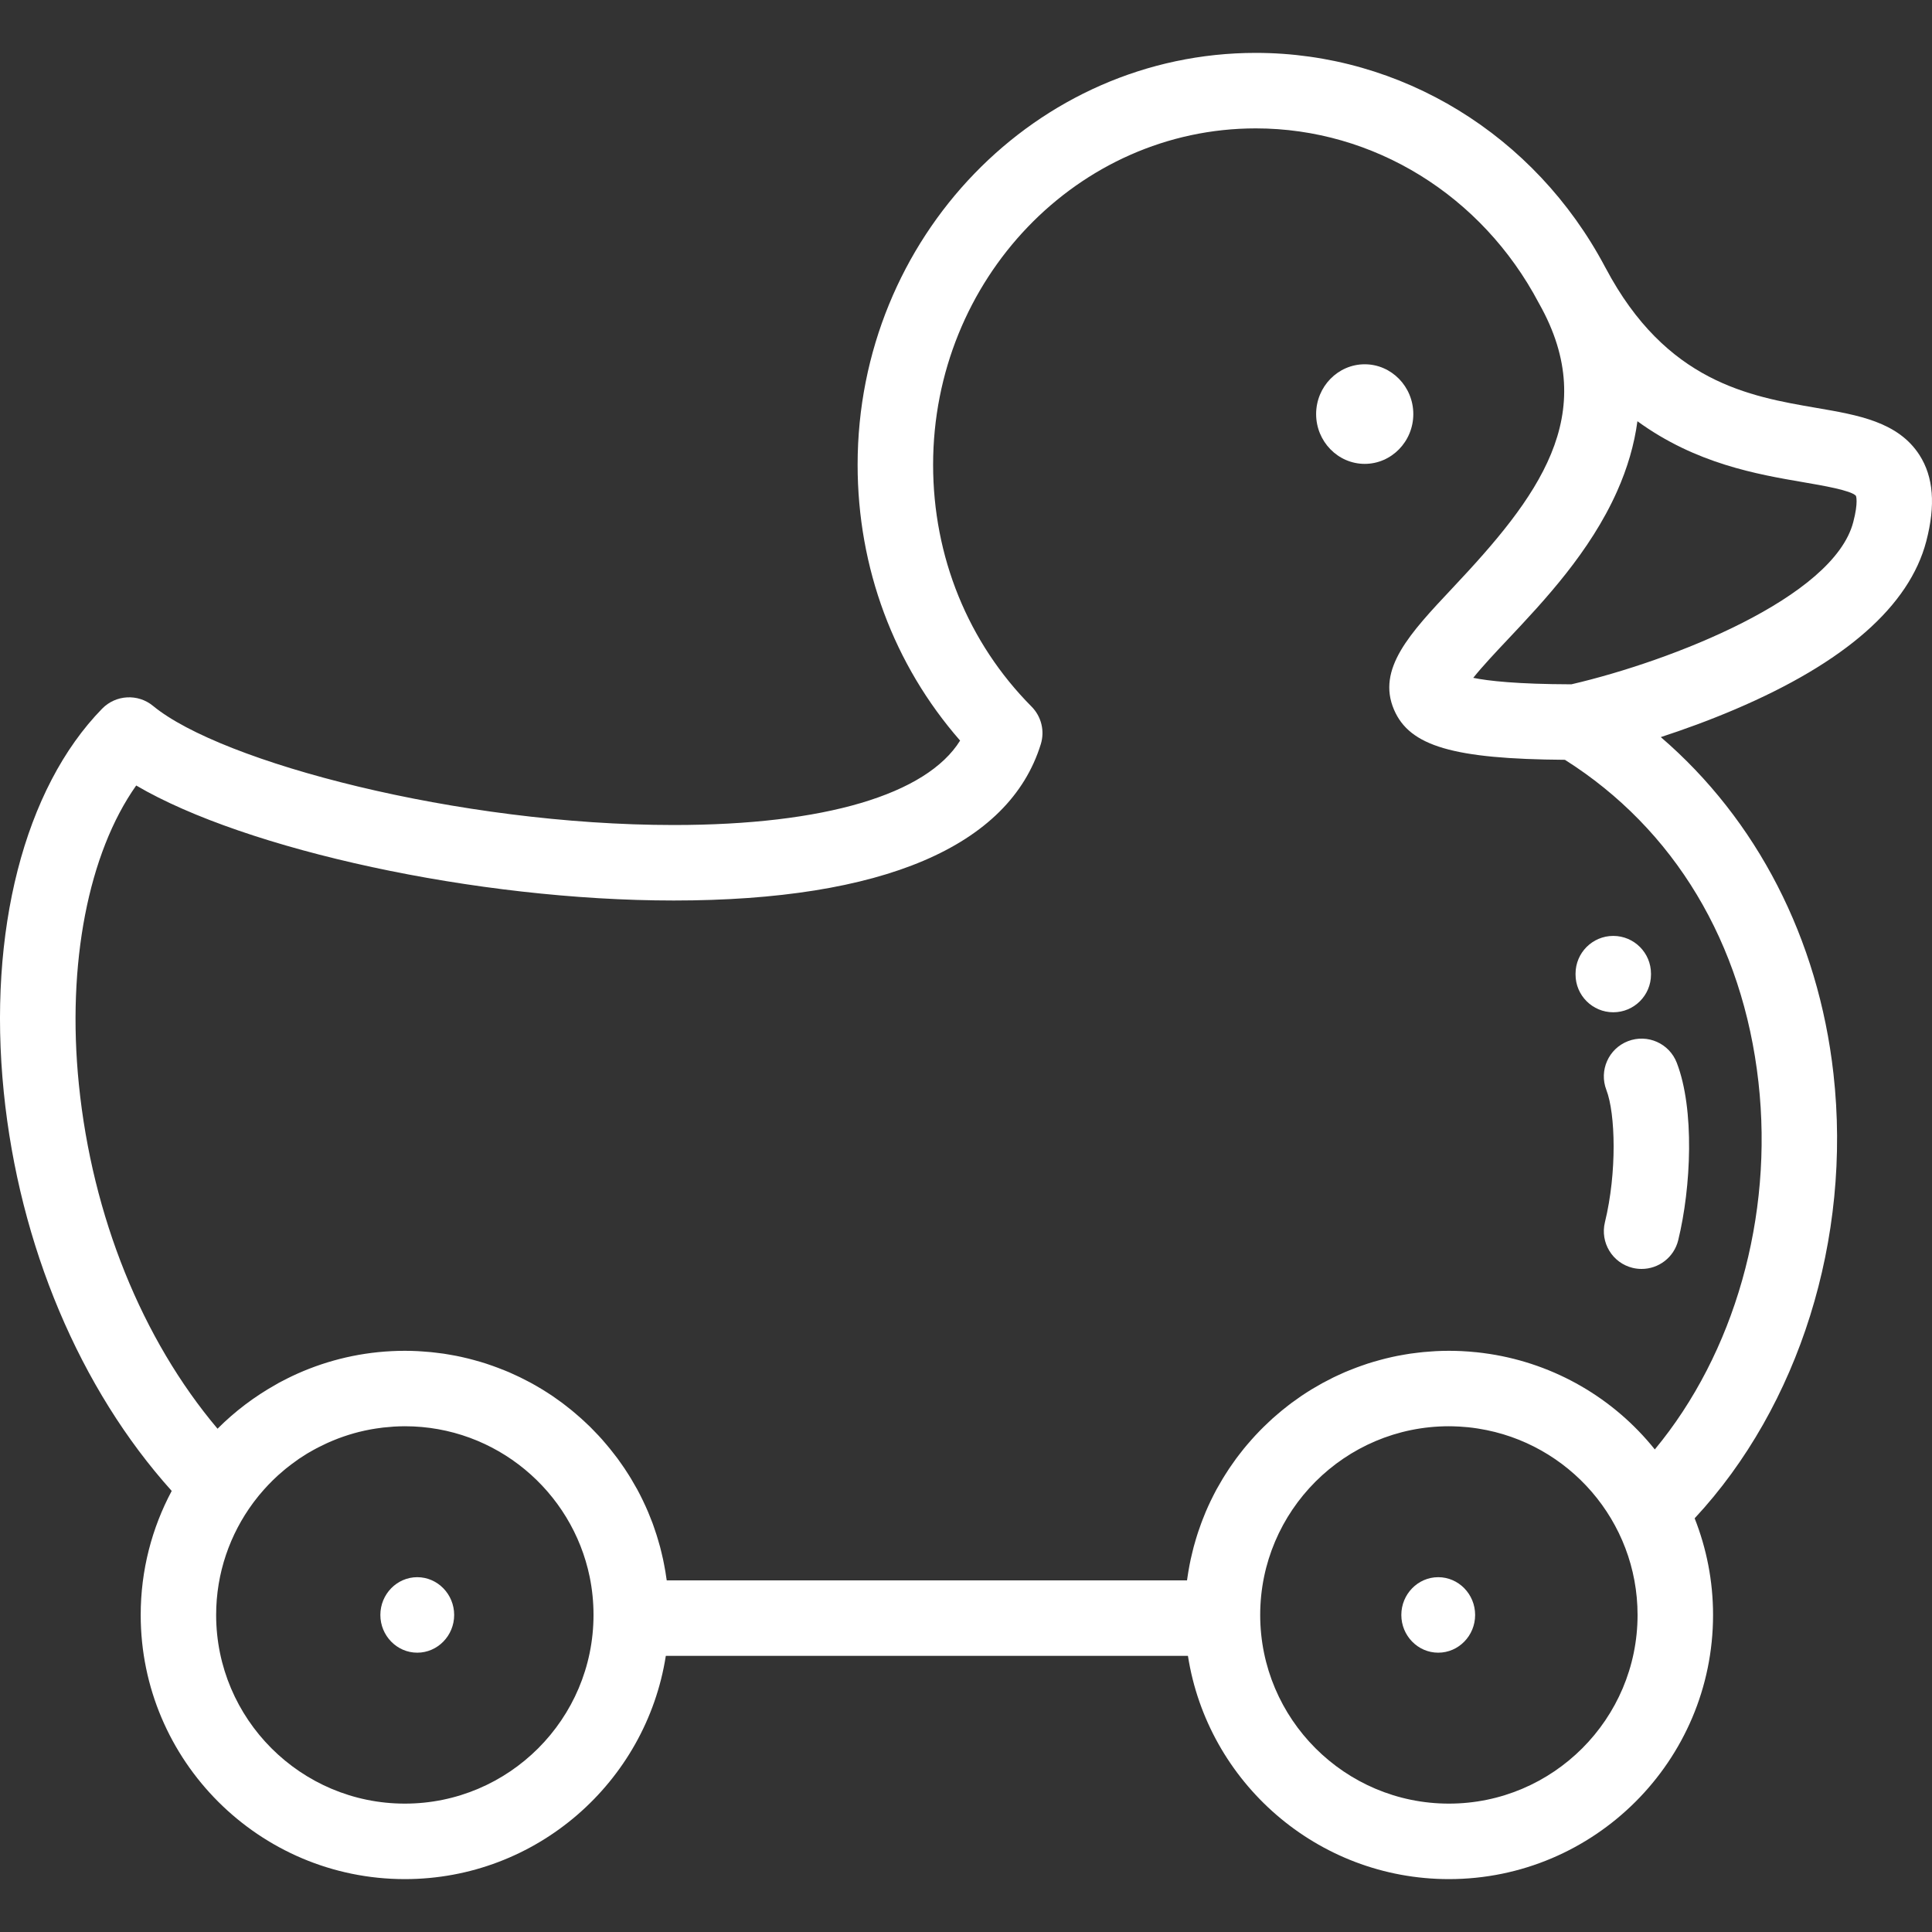 <?xml version="1.0" encoding="UTF-8"?> <svg xmlns="http://www.w3.org/2000/svg" width="40" height="40" viewBox="0 0 40 40" fill="none"><rect x="0" y="0" width="40" height="40" fill="#333333" stroke="none"/><g clip-path="url(#clip0)"><path d="M39.74 9.42C39.298 8.735 38.477 8.594 37.607 8.445C36.221 8.207 34.495 7.911 33.244 5.55C33.239 5.541 33.234 5.531 33.228 5.522C33.228 5.521 33.228 5.521 33.228 5.521C31.777 2.79 29.009 1.095 25.999 1.095C21.454 1.095 17.756 4.92 17.756 9.622C17.756 11.757 18.506 13.764 19.878 15.333C19.183 16.45 17.068 17.081 13.949 17.081C13.949 17.081 13.948 17.081 13.948 17.081C9.491 17.081 4.581 15.78 3.17 14.616C2.857 14.357 2.398 14.382 2.114 14.673C0.503 16.322 -0.258 19.289 0.078 22.61C0.399 25.786 1.657 28.758 3.555 30.868C3.146 31.634 2.913 32.508 2.913 33.436C2.913 36.451 5.366 38.905 8.382 38.905C11.109 38.905 13.376 36.898 13.785 34.283H24.595C25.003 36.898 27.27 38.905 29.998 38.905C33.014 38.905 35.467 36.451 35.467 33.436C35.467 32.73 35.331 32.056 35.086 31.435C37.247 29.112 38.342 25.641 37.96 22.231C37.646 19.427 36.368 16.965 34.385 15.261C34.85 15.109 35.379 14.918 35.921 14.687C38.198 13.717 39.53 12.546 39.881 11.208C40.077 10.457 40.031 9.873 39.74 9.42ZM8.382 37.342C6.228 37.342 4.475 35.59 4.475 33.436C4.475 32.567 4.761 31.764 5.242 31.114C5.248 31.106 5.254 31.098 5.26 31.09C5.294 31.045 5.329 31 5.365 30.956C5.369 30.952 5.372 30.948 5.376 30.944C5.491 30.805 5.615 30.675 5.748 30.553C5.752 30.55 5.755 30.547 5.759 30.543C5.797 30.509 5.836 30.475 5.876 30.442C5.891 30.43 5.905 30.417 5.92 30.405C5.956 30.376 5.992 30.348 6.029 30.32C6.051 30.303 6.073 30.287 6.095 30.272C6.128 30.248 6.16 30.224 6.193 30.201C6.248 30.164 6.304 30.128 6.36 30.094C6.376 30.085 6.392 30.076 6.407 30.067C6.456 30.039 6.504 30.011 6.554 29.985C6.571 29.976 6.588 29.967 6.605 29.959C6.656 29.933 6.707 29.908 6.759 29.884C6.773 29.877 6.787 29.871 6.801 29.865C6.862 29.838 6.924 29.812 6.987 29.788C6.992 29.786 6.997 29.784 7.002 29.782C7.145 29.728 7.292 29.682 7.442 29.644C7.444 29.644 7.447 29.643 7.449 29.643C7.517 29.626 7.586 29.611 7.656 29.598C7.67 29.595 7.685 29.593 7.7 29.59C7.757 29.58 7.815 29.571 7.873 29.564C7.893 29.561 7.912 29.558 7.932 29.556C7.987 29.55 8.043 29.545 8.1 29.541C8.119 29.539 8.138 29.537 8.158 29.536C8.232 29.532 8.307 29.529 8.382 29.529C10.267 29.529 11.844 30.871 12.209 32.649C12.261 32.904 12.288 33.166 12.288 33.436C12.288 35.59 10.536 37.342 8.382 37.342ZM29.998 37.342C27.844 37.342 26.091 35.59 26.091 33.436C26.091 31.282 27.844 29.529 29.998 29.529C30.058 29.529 30.117 29.531 30.177 29.534C30.192 29.535 30.207 29.535 30.222 29.536C30.278 29.54 30.334 29.544 30.389 29.549C30.392 29.549 30.395 29.55 30.398 29.55C30.459 29.556 30.518 29.564 30.578 29.573C30.588 29.574 30.599 29.576 30.609 29.578C32.474 29.872 33.904 31.49 33.904 33.436C33.904 35.59 32.152 37.342 29.998 37.342ZM36.407 22.405C36.72 25.197 35.907 28.023 34.261 30.009C33.41 28.947 32.193 28.241 30.842 28.032C30.834 28.031 30.827 28.03 30.82 28.029C30.738 28.016 30.655 28.006 30.573 27.997C30.56 27.996 30.548 27.995 30.536 27.994C30.454 27.985 30.372 27.979 30.289 27.975C30.279 27.974 30.268 27.974 30.258 27.973C30.172 27.969 30.085 27.967 29.998 27.967C29.907 27.967 29.817 27.969 29.727 27.974C29.698 27.975 29.668 27.978 29.639 27.98C29.579 27.984 29.52 27.988 29.46 27.994C29.425 27.997 29.391 28.002 29.356 28.006C29.303 28.012 29.25 28.018 29.197 28.026C29.16 28.031 29.124 28.038 29.087 28.044C29.037 28.052 28.987 28.061 28.937 28.071C28.9 28.078 28.863 28.086 28.826 28.094C28.778 28.105 28.73 28.116 28.682 28.128C28.645 28.137 28.608 28.147 28.572 28.157C28.524 28.169 28.477 28.183 28.43 28.197C28.394 28.208 28.358 28.219 28.322 28.23C28.275 28.245 28.229 28.261 28.183 28.278C28.148 28.29 28.113 28.302 28.078 28.316C28.032 28.333 27.986 28.351 27.94 28.37C27.907 28.384 27.873 28.397 27.84 28.411C27.793 28.432 27.747 28.453 27.701 28.474C27.67 28.489 27.638 28.503 27.607 28.518C27.558 28.542 27.51 28.567 27.462 28.593C27.435 28.607 27.408 28.62 27.381 28.635C27.323 28.667 27.265 28.7 27.209 28.734C27.193 28.744 27.176 28.752 27.161 28.762C27.088 28.806 27.017 28.852 26.947 28.899C26.93 28.911 26.913 28.923 26.896 28.935C26.844 28.971 26.791 29.008 26.74 29.046C26.716 29.064 26.692 29.084 26.667 29.102C26.625 29.135 26.582 29.168 26.541 29.202C26.515 29.223 26.489 29.246 26.463 29.268C26.425 29.3 26.387 29.333 26.349 29.366C26.323 29.39 26.297 29.415 26.271 29.439C26.235 29.472 26.2 29.506 26.165 29.54C26.139 29.565 26.114 29.591 26.088 29.617C26.055 29.652 26.021 29.686 25.988 29.722C25.964 29.749 25.939 29.776 25.915 29.803C25.883 29.839 25.851 29.875 25.82 29.912C25.797 29.94 25.773 29.968 25.75 29.996C25.72 30.034 25.69 30.072 25.66 30.111C25.638 30.139 25.616 30.168 25.595 30.196C25.566 30.237 25.537 30.277 25.508 30.319C25.488 30.347 25.468 30.375 25.449 30.404C25.42 30.447 25.392 30.492 25.364 30.536C25.347 30.564 25.33 30.59 25.313 30.618C25.282 30.669 25.253 30.721 25.224 30.772C25.212 30.794 25.198 30.816 25.186 30.838C25.146 30.913 25.107 30.989 25.07 31.066C25.067 31.071 25.065 31.077 25.062 31.082C25.028 31.154 24.995 31.226 24.964 31.299C24.953 31.325 24.943 31.352 24.932 31.379C24.911 31.431 24.889 31.484 24.87 31.537C24.858 31.569 24.847 31.601 24.836 31.634C24.819 31.682 24.801 31.731 24.786 31.781C24.775 31.816 24.765 31.851 24.754 31.886C24.74 31.933 24.726 31.981 24.713 32.03C24.703 32.066 24.695 32.103 24.686 32.14C24.674 32.188 24.663 32.236 24.652 32.284C24.644 32.321 24.637 32.359 24.629 32.397C24.62 32.445 24.611 32.494 24.603 32.542C24.597 32.581 24.591 32.62 24.585 32.658C24.582 32.679 24.578 32.7 24.576 32.72H13.804C13.801 32.699 13.797 32.678 13.794 32.657C13.789 32.619 13.783 32.581 13.777 32.543C13.768 32.494 13.76 32.445 13.75 32.396C13.743 32.359 13.736 32.322 13.728 32.285C13.717 32.236 13.706 32.187 13.694 32.139C13.685 32.102 13.676 32.066 13.667 32.03C13.654 31.981 13.64 31.933 13.625 31.884C13.615 31.85 13.605 31.815 13.594 31.781C13.578 31.731 13.561 31.682 13.544 31.632C13.533 31.601 13.522 31.569 13.511 31.537C13.491 31.483 13.469 31.43 13.447 31.376C13.436 31.351 13.427 31.325 13.416 31.299C13.384 31.225 13.351 31.151 13.316 31.079C13.314 31.075 13.312 31.07 13.31 31.066C13.273 30.989 13.234 30.913 13.194 30.838C13.182 30.817 13.169 30.795 13.157 30.774C13.127 30.721 13.098 30.669 13.067 30.618C13.051 30.591 13.033 30.564 13.017 30.537C12.988 30.492 12.96 30.448 12.931 30.404C12.912 30.375 12.892 30.347 12.872 30.319C12.843 30.278 12.815 30.237 12.785 30.196C12.764 30.168 12.742 30.14 12.72 30.112C12.69 30.073 12.66 30.034 12.629 29.996C12.607 29.968 12.584 29.94 12.56 29.913C12.529 29.875 12.497 29.839 12.465 29.802C12.441 29.775 12.416 29.749 12.392 29.722C12.359 29.687 12.325 29.651 12.291 29.617C12.266 29.591 12.241 29.565 12.216 29.54C12.18 29.506 12.145 29.472 12.108 29.438C12.083 29.414 12.057 29.39 12.031 29.367C11.993 29.333 11.955 29.3 11.916 29.267C11.89 29.245 11.865 29.223 11.839 29.202C11.797 29.168 11.754 29.134 11.711 29.101C11.688 29.083 11.664 29.064 11.64 29.046C11.588 29.007 11.535 28.97 11.482 28.933C11.465 28.922 11.45 28.91 11.433 28.899C11.363 28.852 11.291 28.806 11.219 28.762C11.204 28.753 11.189 28.745 11.175 28.736C11.117 28.701 11.058 28.667 10.999 28.635C10.973 28.62 10.946 28.607 10.919 28.593C10.87 28.568 10.822 28.542 10.772 28.518C10.742 28.503 10.711 28.489 10.68 28.475C10.633 28.453 10.587 28.432 10.54 28.411C10.507 28.397 10.473 28.384 10.44 28.37C10.394 28.352 10.348 28.333 10.301 28.316C10.267 28.302 10.232 28.29 10.197 28.278C10.151 28.261 10.104 28.246 10.057 28.23C10.022 28.219 9.986 28.208 9.95 28.197C9.903 28.183 9.855 28.17 9.808 28.157C9.772 28.147 9.735 28.137 9.698 28.128C9.65 28.116 9.602 28.105 9.553 28.094C9.516 28.086 9.48 28.078 9.443 28.071C9.393 28.061 9.342 28.052 9.292 28.044C9.256 28.038 9.219 28.031 9.183 28.026C9.13 28.018 9.077 28.012 9.024 28.006C8.989 28.002 8.954 27.997 8.919 27.994C8.86 27.988 8.801 27.984 8.741 27.98C8.711 27.978 8.682 27.975 8.652 27.974C8.563 27.969 8.473 27.967 8.382 27.967C8.29 27.967 8.198 27.969 8.106 27.974C7.37 28.011 6.673 28.194 6.041 28.494C6.037 28.496 6.033 28.498 6.029 28.5C5.973 28.526 5.919 28.555 5.864 28.583C5.838 28.597 5.811 28.61 5.784 28.624C5.758 28.638 5.733 28.654 5.708 28.668C5.269 28.914 4.863 29.22 4.504 29.58C2.943 27.731 1.909 25.182 1.633 22.452C1.38 19.955 1.831 17.661 2.82 16.263C5.08 17.592 9.866 18.644 13.948 18.644C13.949 18.644 13.949 18.644 13.95 18.644C18.266 18.644 20.893 17.525 21.548 15.409C21.634 15.133 21.56 14.833 21.356 14.628C20.042 13.304 19.319 11.526 19.319 9.622C19.319 5.782 22.316 2.658 26 2.658C28.436 2.658 30.68 4.042 31.857 6.27C31.86 6.275 31.863 6.281 31.866 6.287C31.867 6.287 31.867 6.288 31.867 6.288C33.164 8.591 31.823 10.316 30.075 12.172C29.194 13.109 28.497 13.85 28.863 14.697C29.187 15.447 30.088 15.715 32.4 15.731C34.664 17.162 36.084 19.524 36.407 22.405ZM38.369 10.812C37.96 12.372 34.61 13.686 32.534 14.168C31.406 14.165 30.81 14.097 30.502 14.034C30.688 13.8 30.979 13.491 31.213 13.243C31.973 12.436 32.918 11.431 33.479 10.174C33.695 9.69 33.836 9.206 33.901 8.721C35.111 9.602 36.381 9.82 37.343 9.985C37.734 10.052 38.326 10.153 38.425 10.265C38.426 10.266 38.479 10.394 38.369 10.812Z" fill="white"></path><path d="M28.255 7.542C27.701 7.542 27.249 8.005 27.249 8.573C27.249 9.141 27.701 9.604 28.255 9.604C28.809 9.604 29.261 9.141 29.261 8.573C29.261 8.005 28.809 7.542 28.255 7.542Z" fill="white"></path><path d="M8.639 32.654C8.218 32.654 7.875 33.005 7.875 33.436C7.875 33.866 8.218 34.217 8.639 34.217C9.059 34.217 9.403 33.866 9.403 33.436C9.403 33.005 9.059 32.654 8.639 32.654Z" fill="white"></path><path d="M29.777 32.654C29.356 32.654 29.013 33.005 29.013 33.436C29.013 33.866 29.356 34.217 29.777 34.217C30.198 34.217 30.541 33.866 30.541 33.436C30.541 33.005 30.198 32.654 29.777 32.654Z" fill="white"></path><path d="M33.401 19.377C32.97 19.377 32.62 19.727 32.62 20.159V20.177C32.62 20.608 32.97 20.958 33.401 20.958C33.832 20.958 34.182 20.608 34.182 20.177V20.159C34.182 19.727 33.832 19.377 33.401 19.377Z" fill="white"></path><path d="M34.716 22.004C34.561 21.601 34.109 21.401 33.706 21.556C33.303 21.711 33.103 22.163 33.258 22.566C33.447 23.055 33.48 24.273 33.228 25.306C33.126 25.725 33.383 26.148 33.802 26.25C33.864 26.265 33.927 26.272 33.988 26.272C34.34 26.272 34.659 26.033 34.746 25.676C35.013 24.581 35.088 22.968 34.716 22.004Z" fill="white"></path></g><defs><clipPath id="clip0"><rect width="40" height="40" fill="white"></rect></clipPath></defs></svg> 